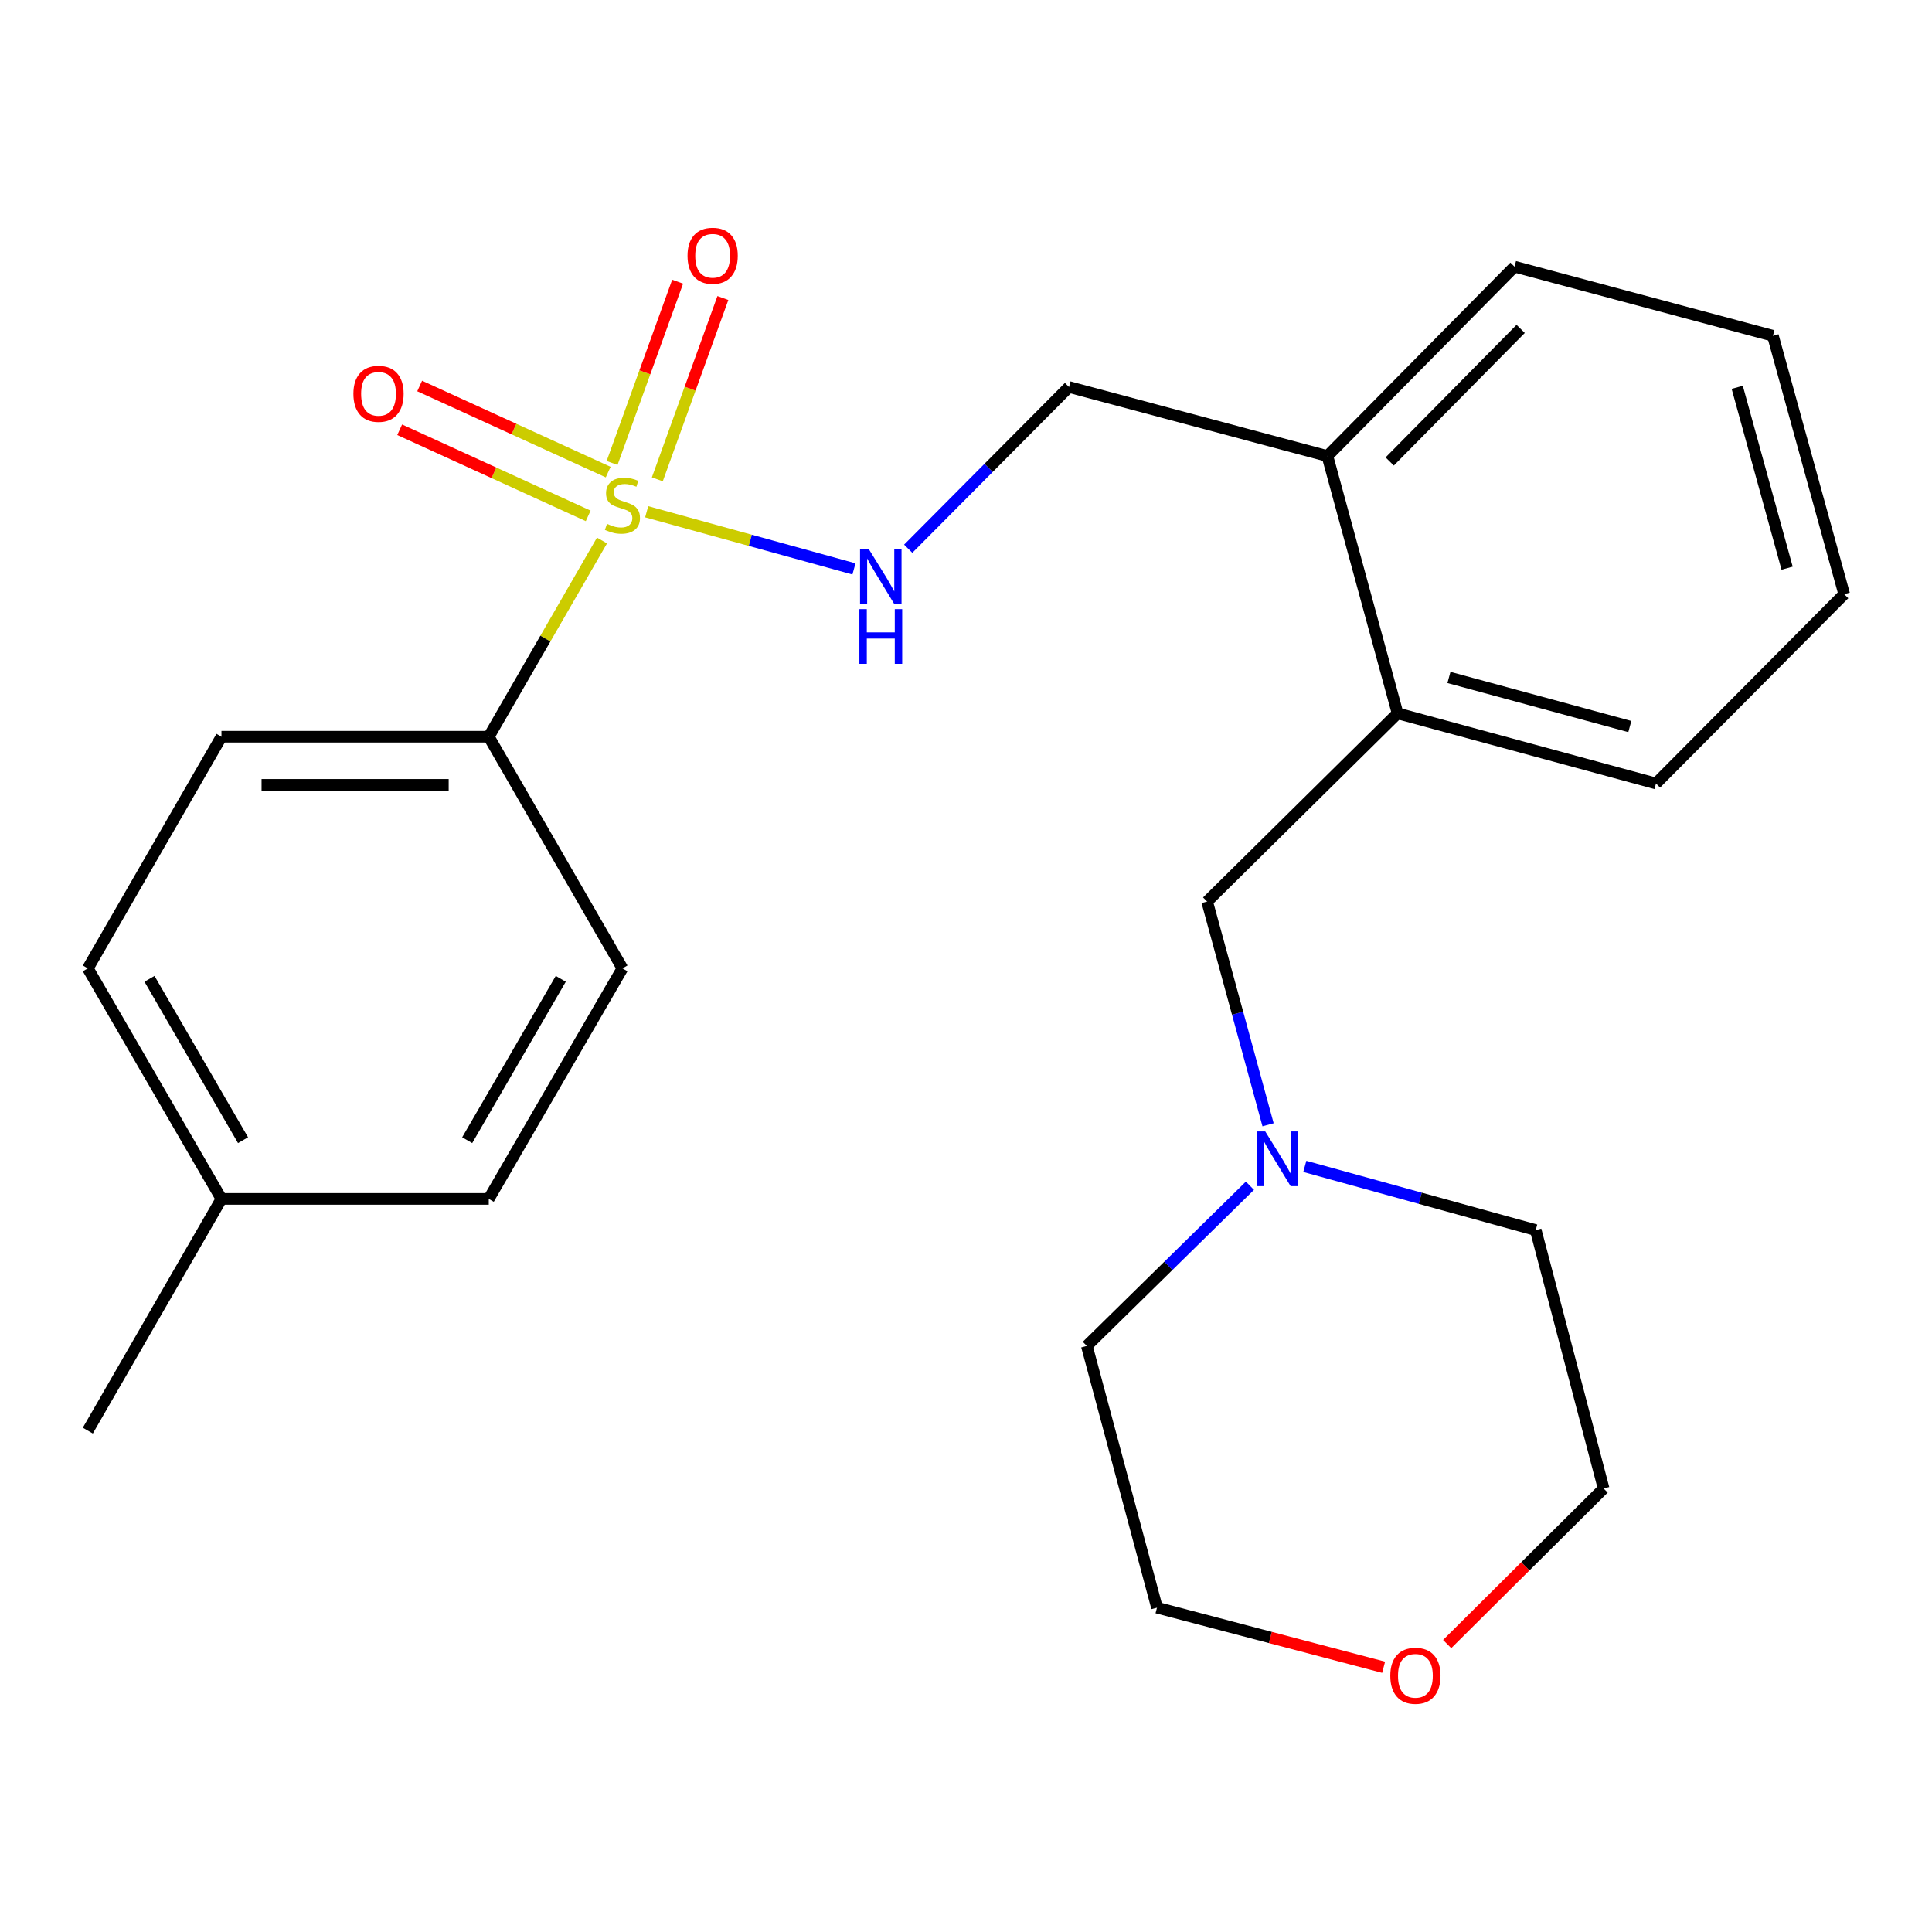 <?xml version='1.0' encoding='iso-8859-1'?>
<svg version='1.1' baseProfile='full'
              xmlns='http://www.w3.org/2000/svg'
                      xmlns:rdkit='http://www.rdkit.org/xml'
                      xmlns:xlink='http://www.w3.org/1999/xlink'
                  xml:space='preserve'
width='1000px' height='1000px' viewBox='0 0 1000 1000'>
<!-- END OF HEADER -->
<rect style='opacity:1.0;fill:#FFFFFF;stroke:none' width='1000' height='1000' x='0' y='0'> </rect>
<path class='bond-0' d='M 334.72,264.878 L 388.366,279.669' style='fill:none;fill-rule:evenodd;stroke:#CCCC00;stroke-width:6px;stroke-linecap:butt;stroke-linejoin:miter;stroke-opacity:1' />
<path class='bond-0' d='M 388.366,279.669 L 442.013,294.46' style='fill:none;fill-rule:evenodd;stroke:#0000FF;stroke-width:6px;stroke-linecap:butt;stroke-linejoin:miter;stroke-opacity:1' />
<path class='bond-1' d='M 311.589,279.759 L 282.287,330.54' style='fill:none;fill-rule:evenodd;stroke:#CCCC00;stroke-width:6px;stroke-linecap:butt;stroke-linejoin:miter;stroke-opacity:1' />
<path class='bond-1' d='M 282.287,330.54 L 252.985,381.322' style='fill:none;fill-rule:evenodd;stroke:#000000;stroke-width:6px;stroke-linecap:butt;stroke-linejoin:miter;stroke-opacity:1' />
<path class='bond-3' d='M 340.228,248.1 L 357.195,201.181' style='fill:none;fill-rule:evenodd;stroke:#CCCC00;stroke-width:6px;stroke-linecap:butt;stroke-linejoin:miter;stroke-opacity:1' />
<path class='bond-3' d='M 357.195,201.181 L 374.162,154.261' style='fill:none;fill-rule:evenodd;stroke:#FF0000;stroke-width:6px;stroke-linecap:butt;stroke-linejoin:miter;stroke-opacity:1' />
<path class='bond-3' d='M 316.81,239.631 L 333.777,192.712' style='fill:none;fill-rule:evenodd;stroke:#CCCC00;stroke-width:6px;stroke-linecap:butt;stroke-linejoin:miter;stroke-opacity:1' />
<path class='bond-3' d='M 333.777,192.712 L 350.744,145.793' style='fill:none;fill-rule:evenodd;stroke:#FF0000;stroke-width:6px;stroke-linecap:butt;stroke-linejoin:miter;stroke-opacity:1' />
<path class='bond-4' d='M 314.794,244.361 L 266.005,222.078' style='fill:none;fill-rule:evenodd;stroke:#CCCC00;stroke-width:6px;stroke-linecap:butt;stroke-linejoin:miter;stroke-opacity:1' />
<path class='bond-4' d='M 266.005,222.078 L 217.216,199.795' style='fill:none;fill-rule:evenodd;stroke:#FF0000;stroke-width:6px;stroke-linecap:butt;stroke-linejoin:miter;stroke-opacity:1' />
<path class='bond-4' d='M 304.449,267.012 L 255.66,244.729' style='fill:none;fill-rule:evenodd;stroke:#CCCC00;stroke-width:6px;stroke-linecap:butt;stroke-linejoin:miter;stroke-opacity:1' />
<path class='bond-4' d='M 255.66,244.729 L 206.871,222.446' style='fill:none;fill-rule:evenodd;stroke:#FF0000;stroke-width:6px;stroke-linecap:butt;stroke-linejoin:miter;stroke-opacity:1' />
<path class='bond-7' d='M 470.09,284.012 L 511.704,242.162' style='fill:none;fill-rule:evenodd;stroke:#0000FF;stroke-width:6px;stroke-linecap:butt;stroke-linejoin:miter;stroke-opacity:1' />
<path class='bond-7' d='M 511.704,242.162 L 553.318,200.311' style='fill:none;fill-rule:evenodd;stroke:#000000;stroke-width:6px;stroke-linecap:butt;stroke-linejoin:miter;stroke-opacity:1' />
<path class='bond-10' d='M 252.985,381.322 L 114.627,381.322' style='fill:none;fill-rule:evenodd;stroke:#000000;stroke-width:6px;stroke-linecap:butt;stroke-linejoin:miter;stroke-opacity:1' />
<path class='bond-10' d='M 232.232,406.224 L 135.381,406.224' style='fill:none;fill-rule:evenodd;stroke:#000000;stroke-width:6px;stroke-linecap:butt;stroke-linejoin:miter;stroke-opacity:1' />
<path class='bond-11' d='M 252.985,381.322 L 322.172,501.225' style='fill:none;fill-rule:evenodd;stroke:#000000;stroke-width:6px;stroke-linecap:butt;stroke-linejoin:miter;stroke-opacity:1' />
<path class='bond-2' d='M 656.349,582.185 L 640.575,524.412' style='fill:none;fill-rule:evenodd;stroke:#0000FF;stroke-width:6px;stroke-linecap:butt;stroke-linejoin:miter;stroke-opacity:1' />
<path class='bond-2' d='M 640.575,524.412 L 624.801,466.639' style='fill:none;fill-rule:evenodd;stroke:#000000;stroke-width:6px;stroke-linecap:butt;stroke-linejoin:miter;stroke-opacity:1' />
<path class='bond-15' d='M 675.366,603.717 L 735.124,620.212' style='fill:none;fill-rule:evenodd;stroke:#0000FF;stroke-width:6px;stroke-linecap:butt;stroke-linejoin:miter;stroke-opacity:1' />
<path class='bond-15' d='M 735.124,620.212 L 794.882,636.706' style='fill:none;fill-rule:evenodd;stroke:#000000;stroke-width:6px;stroke-linecap:butt;stroke-linejoin:miter;stroke-opacity:1' />
<path class='bond-16' d='M 646.962,613.738 L 604.754,655.194' style='fill:none;fill-rule:evenodd;stroke:#0000FF;stroke-width:6px;stroke-linecap:butt;stroke-linejoin:miter;stroke-opacity:1' />
<path class='bond-16' d='M 604.754,655.194 L 562.546,696.651' style='fill:none;fill-rule:evenodd;stroke:#000000;stroke-width:6px;stroke-linecap:butt;stroke-linejoin:miter;stroke-opacity:1' />
<path class='bond-5' d='M 723.385,369.23 L 687.07,236.06' style='fill:none;fill-rule:evenodd;stroke:#000000;stroke-width:6px;stroke-linecap:butt;stroke-linejoin:miter;stroke-opacity:1' />
<path class='bond-6' d='M 723.385,369.23 L 624.801,466.639' style='fill:none;fill-rule:evenodd;stroke:#000000;stroke-width:6px;stroke-linecap:butt;stroke-linejoin:miter;stroke-opacity:1' />
<path class='bond-17' d='M 723.385,369.23 L 857.137,405.532' style='fill:none;fill-rule:evenodd;stroke:#000000;stroke-width:6px;stroke-linecap:butt;stroke-linejoin:miter;stroke-opacity:1' />
<path class='bond-17' d='M 749.971,350.643 L 843.597,376.054' style='fill:none;fill-rule:evenodd;stroke:#000000;stroke-width:6px;stroke-linecap:butt;stroke-linejoin:miter;stroke-opacity:1' />
<path class='bond-8' d='M 553.318,200.311 L 687.07,236.06' style='fill:none;fill-rule:evenodd;stroke:#000000;stroke-width:6px;stroke-linecap:butt;stroke-linejoin:miter;stroke-opacity:1' />
<path class='bond-20' d='M 687.07,236.06 L 783.911,138.029' style='fill:none;fill-rule:evenodd;stroke:#000000;stroke-width:6px;stroke-linecap:butt;stroke-linejoin:miter;stroke-opacity:1' />
<path class='bond-20' d='M 719.312,238.856 L 787.1,170.234' style='fill:none;fill-rule:evenodd;stroke:#000000;stroke-width:6px;stroke-linecap:butt;stroke-linejoin:miter;stroke-opacity:1' />
<path class='bond-9' d='M 716.155,862.97 L 657.508,847.544' style='fill:none;fill-rule:evenodd;stroke:#FF0000;stroke-width:6px;stroke-linecap:butt;stroke-linejoin:miter;stroke-opacity:1' />
<path class='bond-9' d='M 657.508,847.544 L 598.861,832.118' style='fill:none;fill-rule:evenodd;stroke:#000000;stroke-width:6px;stroke-linecap:butt;stroke-linejoin:miter;stroke-opacity:1' />
<path class='bond-26' d='M 749.047,850.96 L 789.541,810.702' style='fill:none;fill-rule:evenodd;stroke:#FF0000;stroke-width:6px;stroke-linecap:butt;stroke-linejoin:miter;stroke-opacity:1' />
<path class='bond-26' d='M 789.541,810.702 L 830.035,770.444' style='fill:none;fill-rule:evenodd;stroke:#000000;stroke-width:6px;stroke-linecap:butt;stroke-linejoin:miter;stroke-opacity:1' />
<path class='bond-13' d='M 114.627,381.322 L 45.455,501.225' style='fill:none;fill-rule:evenodd;stroke:#000000;stroke-width:6px;stroke-linecap:butt;stroke-linejoin:miter;stroke-opacity:1' />
<path class='bond-12' d='M 322.172,501.225 L 252.985,620.547' style='fill:none;fill-rule:evenodd;stroke:#000000;stroke-width:6px;stroke-linecap:butt;stroke-linejoin:miter;stroke-opacity:1' />
<path class='bond-12' d='M 290.251,506.632 L 241.821,590.158' style='fill:none;fill-rule:evenodd;stroke:#000000;stroke-width:6px;stroke-linecap:butt;stroke-linejoin:miter;stroke-opacity:1' />
<path class='bond-14' d='M 252.985,620.547 L 114.627,620.547' style='fill:none;fill-rule:evenodd;stroke:#000000;stroke-width:6px;stroke-linecap:butt;stroke-linejoin:miter;stroke-opacity:1' />
<path class='bond-24' d='M 45.455,501.225 L 114.627,620.547' style='fill:none;fill-rule:evenodd;stroke:#000000;stroke-width:6px;stroke-linecap:butt;stroke-linejoin:miter;stroke-opacity:1' />
<path class='bond-24' d='M 77.374,506.634 L 125.795,590.16' style='fill:none;fill-rule:evenodd;stroke:#000000;stroke-width:6px;stroke-linecap:butt;stroke-linejoin:miter;stroke-opacity:1' />
<path class='bond-21' d='M 114.627,620.547 L 45.455,740.478' style='fill:none;fill-rule:evenodd;stroke:#000000;stroke-width:6px;stroke-linecap:butt;stroke-linejoin:miter;stroke-opacity:1' />
<path class='bond-18' d='M 794.882,636.706 L 830.035,770.444' style='fill:none;fill-rule:evenodd;stroke:#000000;stroke-width:6px;stroke-linecap:butt;stroke-linejoin:miter;stroke-opacity:1' />
<path class='bond-19' d='M 562.546,696.651 L 598.861,832.118' style='fill:none;fill-rule:evenodd;stroke:#000000;stroke-width:6px;stroke-linecap:butt;stroke-linejoin:miter;stroke-opacity:1' />
<path class='bond-25' d='M 857.137,405.532 L 954.545,307.528' style='fill:none;fill-rule:evenodd;stroke:#000000;stroke-width:6px;stroke-linecap:butt;stroke-linejoin:miter;stroke-opacity:1' />
<path class='bond-23' d='M 783.911,138.029 L 917.663,173.804' style='fill:none;fill-rule:evenodd;stroke:#000000;stroke-width:6px;stroke-linecap:butt;stroke-linejoin:miter;stroke-opacity:1' />
<path class='bond-22' d='M 954.545,307.528 L 917.663,173.804' style='fill:none;fill-rule:evenodd;stroke:#000000;stroke-width:6px;stroke-linecap:butt;stroke-linejoin:miter;stroke-opacity:1' />
<path class='bond-22' d='M 925.007,294.091 L 899.189,200.484' style='fill:none;fill-rule:evenodd;stroke:#000000;stroke-width:6px;stroke-linecap:butt;stroke-linejoin:miter;stroke-opacity:1' />
<path  class='atom-0' d='M 314.172 271.138
Q 314.492 271.258, 315.812 271.818
Q 317.132 272.378, 318.572 272.738
Q 320.052 273.058, 321.492 273.058
Q 324.172 273.058, 325.732 271.778
Q 327.292 270.458, 327.292 268.178
Q 327.292 266.618, 326.492 265.658
Q 325.732 264.698, 324.532 264.178
Q 323.332 263.658, 321.332 263.058
Q 318.812 262.298, 317.292 261.578
Q 315.812 260.858, 314.732 259.338
Q 313.692 257.818, 313.692 255.258
Q 313.692 251.698, 316.092 249.498
Q 318.532 247.298, 323.332 247.298
Q 326.612 247.298, 330.332 248.858
L 329.412 251.938
Q 326.012 250.538, 323.452 250.538
Q 320.692 250.538, 319.172 251.698
Q 317.652 252.818, 317.692 254.778
Q 317.692 256.298, 318.452 257.218
Q 319.252 258.138, 320.372 258.658
Q 321.532 259.178, 323.452 259.778
Q 326.012 260.578, 327.532 261.378
Q 329.052 262.178, 330.132 263.818
Q 331.252 265.418, 331.252 268.178
Q 331.252 272.098, 328.612 274.218
Q 326.012 276.298, 321.652 276.298
Q 319.132 276.298, 317.212 275.738
Q 315.332 275.218, 313.092 274.298
L 314.172 271.138
' fill='#CCCC00'/>
<path  class='atom-1' d='M 449.636 284.127
L 458.916 299.127
Q 459.836 300.607, 461.316 303.287
Q 462.796 305.967, 462.876 306.127
L 462.876 284.127
L 466.636 284.127
L 466.636 312.447
L 462.756 312.447
L 452.796 296.047
Q 451.636 294.127, 450.396 291.927
Q 449.196 289.727, 448.836 289.047
L 448.836 312.447
L 445.156 312.447
L 445.156 284.127
L 449.636 284.127
' fill='#0000FF'/>
<path  class='atom-1' d='M 444.816 315.279
L 448.656 315.279
L 448.656 327.319
L 463.136 327.319
L 463.136 315.279
L 466.976 315.279
L 466.976 343.599
L 463.136 343.599
L 463.136 330.519
L 448.656 330.519
L 448.656 343.599
L 444.816 343.599
L 444.816 315.279
' fill='#0000FF'/>
<path  class='atom-3' d='M 654.898 585.636
L 664.178 600.636
Q 665.098 602.116, 666.578 604.796
Q 668.058 607.476, 668.138 607.636
L 668.138 585.636
L 671.898 585.636
L 671.898 613.956
L 668.018 613.956
L 658.058 597.556
Q 656.898 595.636, 655.658 593.436
Q 654.458 591.236, 654.098 590.556
L 654.098 613.956
L 650.418 613.956
L 650.418 585.636
L 654.898 585.636
' fill='#0000FF'/>
<path  class='atom-4' d='M 355.863 132.381
Q 355.863 125.581, 359.223 121.781
Q 362.583 117.981, 368.863 117.981
Q 375.143 117.981, 378.503 121.781
Q 381.863 125.581, 381.863 132.381
Q 381.863 139.261, 378.463 143.181
Q 375.063 147.061, 368.863 147.061
Q 362.623 147.061, 359.223 143.181
Q 355.863 139.301, 355.863 132.381
M 368.863 143.861
Q 373.183 143.861, 375.503 140.981
Q 377.863 138.061, 377.863 132.381
Q 377.863 126.821, 375.503 124.021
Q 373.183 121.181, 368.863 121.181
Q 364.543 121.181, 362.183 123.981
Q 359.863 126.781, 359.863 132.381
Q 359.863 138.101, 362.183 140.981
Q 364.543 143.861, 368.863 143.861
' fill='#FF0000'/>
<path  class='atom-5' d='M 182.918 203.836
Q 182.918 197.036, 186.278 193.236
Q 189.638 189.436, 195.918 189.436
Q 202.198 189.436, 205.558 193.236
Q 208.918 197.036, 208.918 203.836
Q 208.918 210.716, 205.518 214.636
Q 202.118 218.516, 195.918 218.516
Q 189.678 218.516, 186.278 214.636
Q 182.918 210.756, 182.918 203.836
M 195.918 215.316
Q 200.238 215.316, 202.558 212.436
Q 204.918 209.516, 204.918 203.836
Q 204.918 198.276, 202.558 195.476
Q 200.238 192.636, 195.918 192.636
Q 191.598 192.636, 189.238 195.436
Q 186.918 198.236, 186.918 203.836
Q 186.918 209.556, 189.238 212.436
Q 191.598 215.316, 195.918 215.316
' fill='#FF0000'/>
<path  class='atom-10' d='M 719.613 867.379
Q 719.613 860.579, 722.973 856.779
Q 726.333 852.979, 732.613 852.979
Q 738.893 852.979, 742.253 856.779
Q 745.613 860.579, 745.613 867.379
Q 745.613 874.259, 742.213 878.179
Q 738.813 882.059, 732.613 882.059
Q 726.373 882.059, 722.973 878.179
Q 719.613 874.299, 719.613 867.379
M 732.613 878.859
Q 736.933 878.859, 739.253 875.979
Q 741.613 873.059, 741.613 867.379
Q 741.613 861.819, 739.253 859.019
Q 736.933 856.179, 732.613 856.179
Q 728.293 856.179, 725.933 858.979
Q 723.613 861.779, 723.613 867.379
Q 723.613 873.099, 725.933 875.979
Q 728.293 878.859, 732.613 878.859
' fill='#FF0000'/>
</svg>
